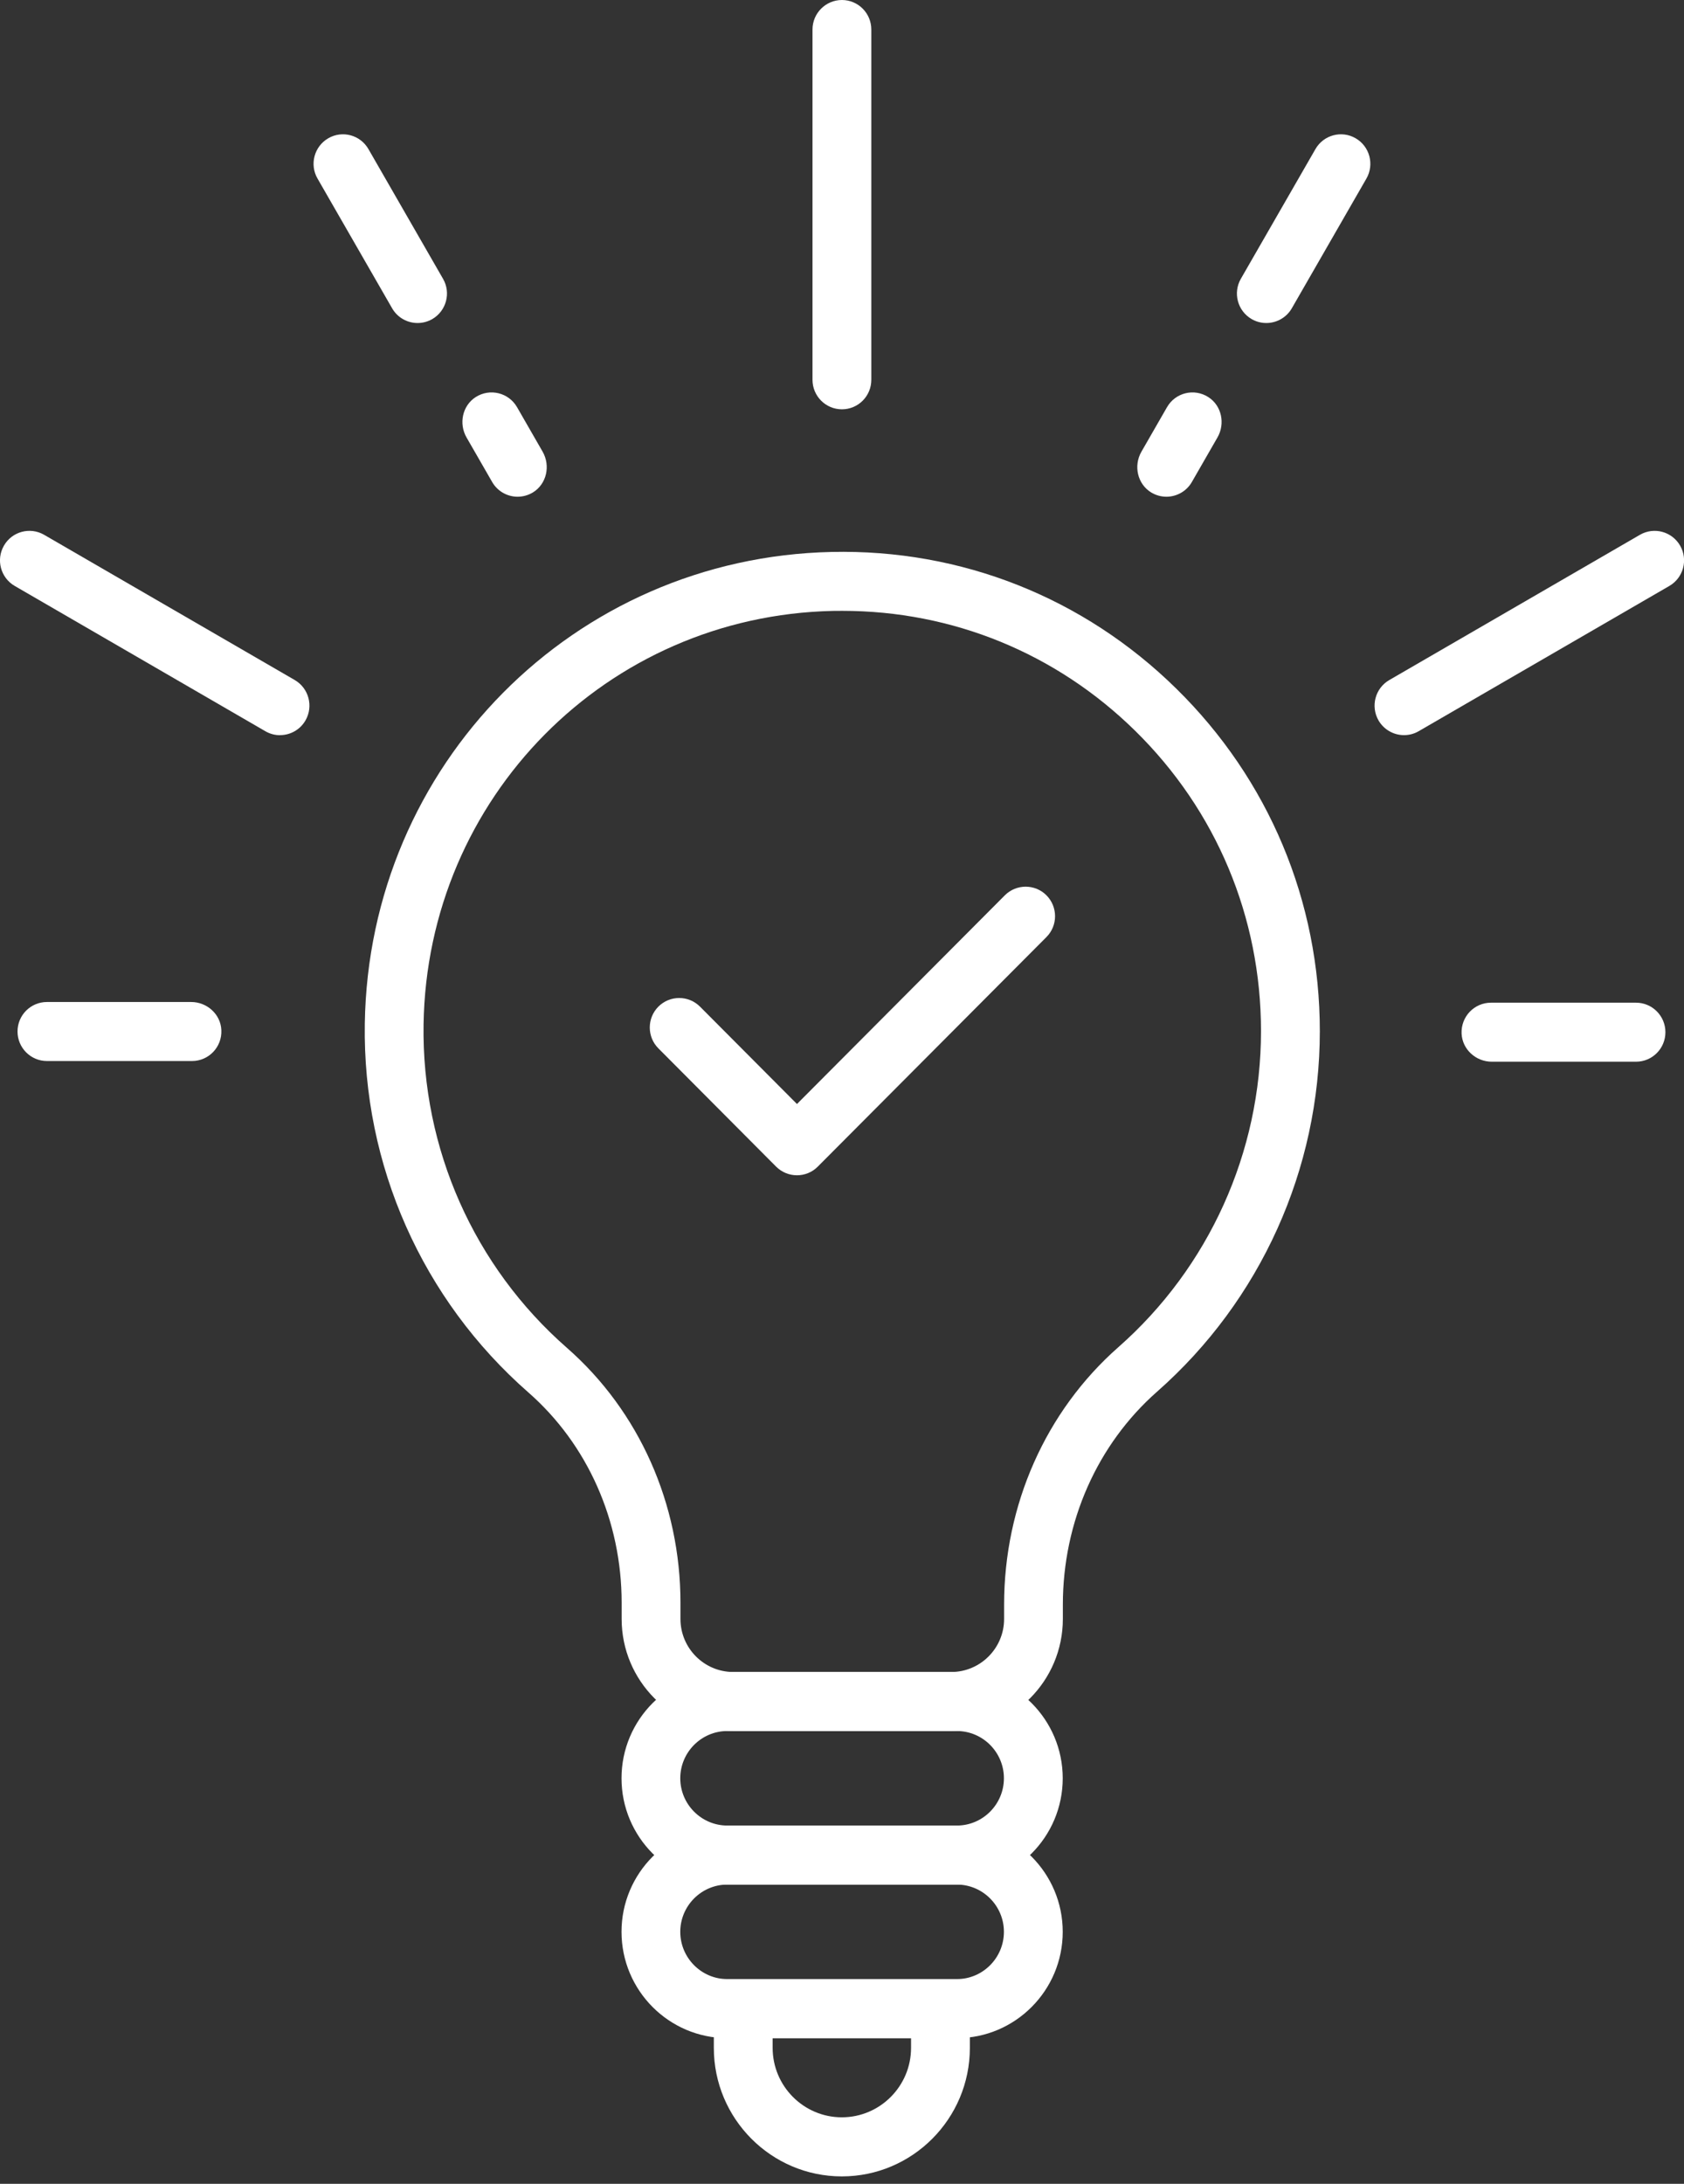 <svg width="27" height="35" viewBox="0 0 27 35" fill="none" xmlns="http://www.w3.org/2000/svg">
<rect x="0" y="0" width="27" height="35" fill="#333333" stroke="none"/>
<path d="M15.251 27.744H11.758C10.77 27.744 9.967 26.938 9.967 25.947V25.687C9.967 24.378 9.422 23.149 8.471 22.316C6.77 20.826 5.814 18.672 5.849 16.406C5.912 12.258 9.199 8.937 13.333 8.846C15.412 8.8 17.374 9.577 18.858 11.035C20.343 12.492 21.161 14.443 21.161 16.527C21.161 18.739 20.21 20.844 18.552 22.304C17.592 23.149 17.041 24.394 17.041 25.719V25.947C17.041 26.938 16.238 27.744 15.251 27.744V27.744ZM13.505 9.79C13.455 9.79 13.404 9.79 13.353 9.791C9.729 9.871 6.847 12.783 6.791 16.421C6.761 18.408 7.599 20.297 9.091 21.603C10.247 22.616 10.91 24.104 10.91 25.686V25.947C10.91 26.416 11.29 26.797 11.758 26.797H15.251C15.718 26.797 16.099 26.416 16.099 25.947V25.718C16.099 24.12 16.766 22.617 17.93 21.592C19.384 20.312 20.218 18.466 20.218 16.526C20.218 14.699 19.501 12.989 18.199 11.711C16.934 10.469 15.272 9.79 13.505 9.79Z" fill="white"/>
<path d="M15.341 30.204H11.662C10.726 30.204 9.965 29.44 9.965 28.5C9.965 27.561 10.726 26.797 11.662 26.797H15.341C16.277 26.797 17.039 27.561 17.039 28.5C17.039 29.44 16.277 30.204 15.341 30.204ZM11.662 27.743C11.246 27.743 10.907 28.083 10.907 28.5C10.907 28.918 11.246 29.258 11.662 29.258H15.341C15.757 29.258 16.096 28.918 16.096 28.5C16.096 28.083 15.757 27.743 15.341 27.743H11.662Z" fill="white"/>
<path d="M15.341 32.665H11.662C10.726 32.665 9.965 31.901 9.965 30.961C9.965 30.022 10.726 29.258 11.662 29.258H15.341C16.277 29.258 17.039 30.022 17.039 30.961C17.039 31.901 16.277 32.665 15.341 32.665ZM11.662 30.204C11.246 30.204 10.907 30.544 10.907 30.961C10.907 31.379 11.246 31.719 11.662 31.719H15.341C15.757 31.719 16.096 31.379 16.096 30.961C16.096 30.544 15.757 30.204 15.341 30.204H11.662Z" fill="white"/>
<path d="M13.497 34.881C12.366 34.881 11.445 33.957 11.445 32.821V31.719H15.55V32.821C15.55 33.957 14.629 34.881 13.498 34.881H13.497ZM12.388 32.665V32.821C12.388 33.435 12.886 33.934 13.497 33.934C14.109 33.934 14.607 33.435 14.607 32.821V32.665H12.388Z" fill="white"/>
<path d="M13.499 6.56C13.238 6.56 13.027 6.348 13.027 6.087V0.473C13.027 0.212 13.239 0 13.499 0C13.759 0 13.97 0.212 13.97 0.473V6.087C13.97 6.349 13.759 6.56 13.499 6.56Z" fill="white"/>
<path d="M0.753 16.059H3.065C3.319 16.059 3.538 16.255 3.549 16.509C3.562 16.781 3.346 17.005 3.079 17.005H0.753C0.492 17.005 0.281 16.793 0.281 16.532C0.281 16.27 0.492 16.059 0.753 16.059Z" fill="white"/>
<path d="M26.231 17.016H23.918C23.664 17.016 23.446 16.82 23.434 16.566C23.422 16.294 23.637 16.07 23.905 16.07H26.231C26.491 16.07 26.702 16.282 26.702 16.543C26.702 16.805 26.491 17.016 26.231 17.016Z" fill="white"/>
<path d="M22.511 11.782C22.348 11.782 22.19 11.697 22.102 11.546C21.972 11.319 22.049 11.03 22.275 10.899L26.294 8.571C26.519 8.441 26.807 8.518 26.938 8.745C27.068 8.971 26.991 9.26 26.765 9.391L22.746 11.719C22.672 11.762 22.591 11.782 22.511 11.782Z" fill="white"/>
<path d="M4.489 11.783C4.409 11.783 4.328 11.762 4.254 11.719L0.236 9.391C0.01 9.26 -0.067 8.971 0.063 8.745C0.193 8.518 0.482 8.441 0.707 8.571L4.726 10.899C4.951 11.03 5.028 11.319 4.898 11.546C4.811 11.697 4.653 11.782 4.489 11.782V11.783Z" fill="white"/>
<path d="M18.701 7.961C18.618 7.961 18.535 7.939 18.458 7.893C18.236 7.758 18.171 7.464 18.301 7.239L18.711 6.526C18.845 6.293 19.145 6.218 19.373 6.364C19.588 6.501 19.647 6.79 19.52 7.011L19.11 7.724C19.023 7.876 18.864 7.961 18.701 7.961Z" fill="white"/>
<path d="M20.303 5.177C20.223 5.177 20.142 5.157 20.068 5.114C19.842 4.983 19.765 4.694 19.895 4.468L21.091 2.389C21.221 2.163 21.51 2.085 21.735 2.216C21.961 2.346 22.038 2.636 21.908 2.862L20.712 4.941C20.625 5.092 20.466 5.177 20.303 5.177Z" fill="white"/>
<path d="M8.299 7.961C8.136 7.961 7.978 7.876 7.891 7.725L7.48 7.011C7.353 6.79 7.413 6.501 7.627 6.364C7.855 6.218 8.156 6.293 8.29 6.526L8.7 7.239C8.829 7.464 8.765 7.758 8.543 7.893C8.466 7.939 8.382 7.961 8.299 7.961L8.299 7.961Z" fill="white"/>
<path d="M6.695 5.177C6.532 5.177 6.374 5.092 6.287 4.941L5.091 2.862C4.96 2.636 5.038 2.347 5.263 2.216C5.489 2.085 5.777 2.163 5.907 2.389L7.103 4.468C7.234 4.694 7.156 4.983 6.931 5.114C6.856 5.157 6.775 5.177 6.695 5.177Z" fill="white"/>
<path d="M12.778 18.836C12.657 18.836 12.537 18.79 12.444 18.698L10.556 16.802C10.372 16.618 10.372 16.318 10.556 16.133C10.74 15.949 11.039 15.949 11.223 16.133L12.778 17.694L16.111 14.349C16.295 14.165 16.594 14.165 16.778 14.349C16.962 14.534 16.962 14.834 16.778 15.018L13.111 18.698C13.02 18.79 12.899 18.836 12.778 18.836Z" fill="white"/>
</svg>
